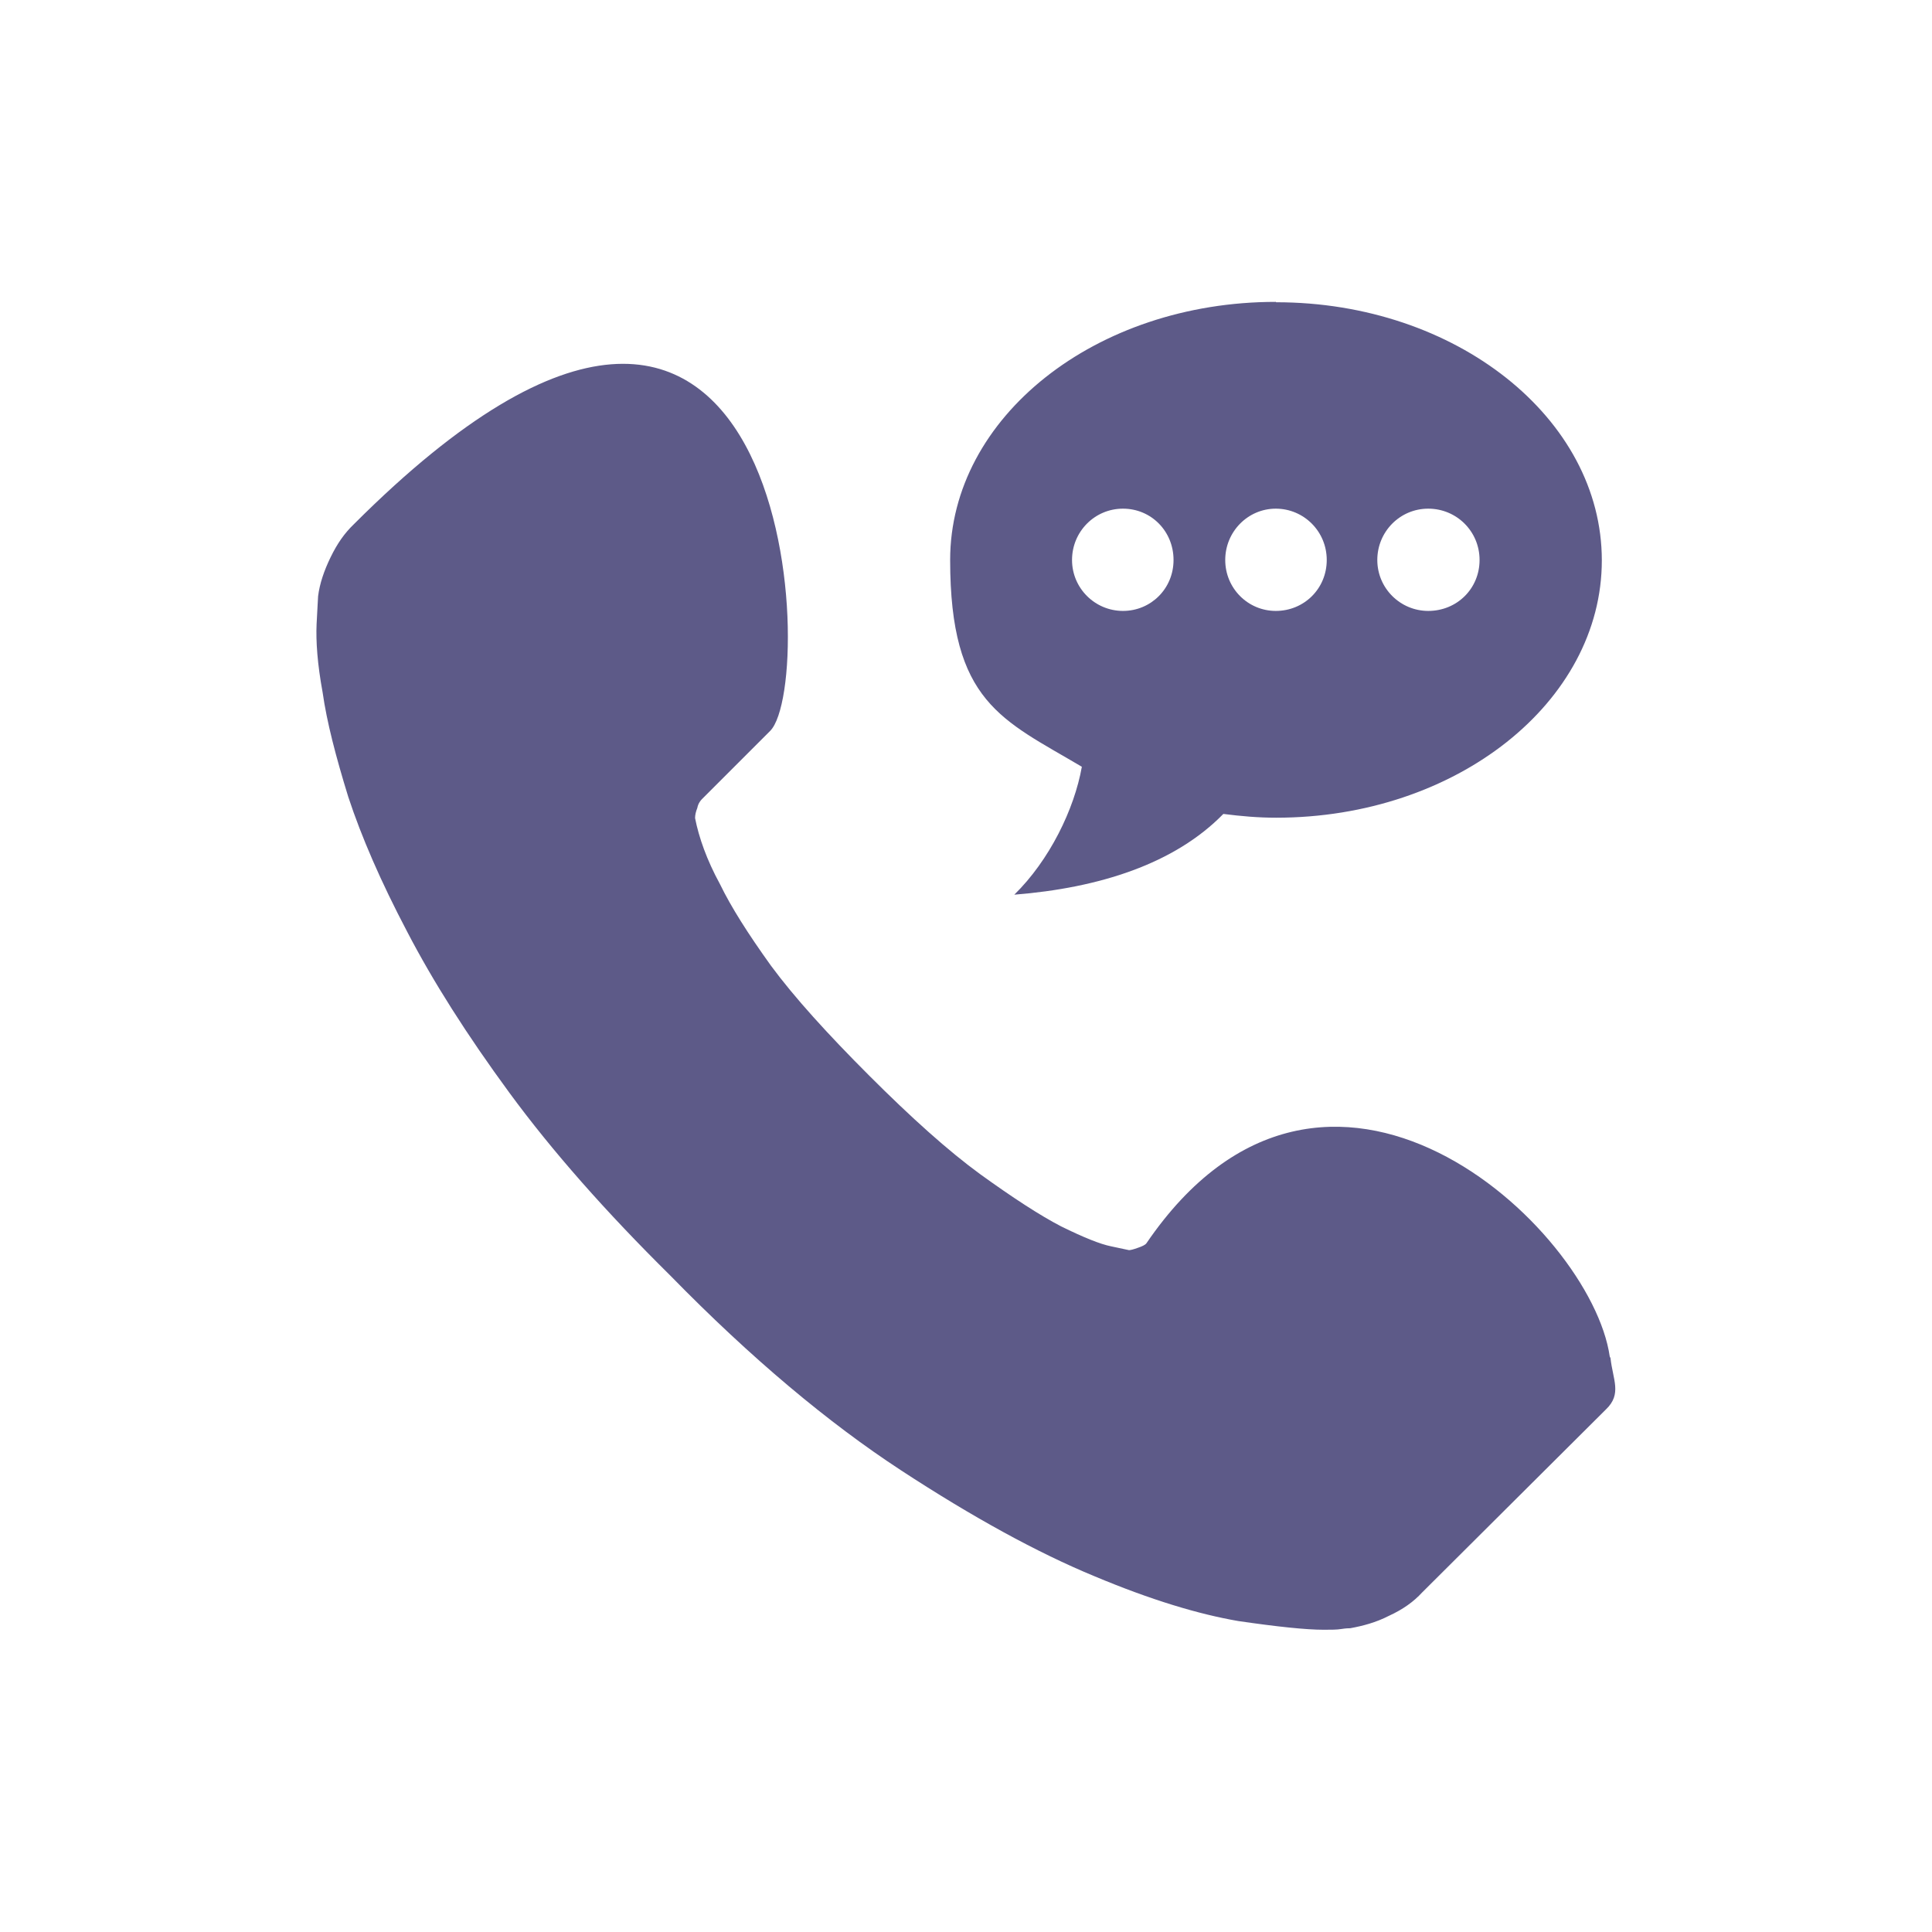 <?xml version="1.0" encoding="UTF-8"?>
<svg id="Calque_1" xmlns="http://www.w3.org/2000/svg" version="1.1" viewBox="0 0 512 512">
  <!-- Generator: Adobe Illustrator 29.5.1, SVG Export Plug-In . SVG Version: 2.1.0 Build 141)  -->
  <defs>
    <style>
      .st0 {
        fill: #5d5a88;
        fill-rule: evenodd;
      }
    </style>
  </defs>
  <path class="st0" d="M426.8,359.9c.6,5.7,3.1,9.5-1.2,13.6l-48.7,48.5c-2.3,2.5-5.1,4.5-8.8,6.2-3.5,1.8-7,2.7-10.3,3.3-.4,0-1,0-2.3.2-1.2.2-2.7.2-4.7.2-4.7,0-12.3-.8-22.6-2.3-10.5-1.8-23.2-5.6-38.2-11.9-15-6.2-32.2-15.6-51.3-28.1-19.1-12.5-39.6-29.6-61-51.5-17.2-17-31.4-33.1-42.7-48.5-11.3-15.4-20.3-29.6-27.1-42.7-7-13.3-12.1-25.1-15.6-35.7-3.3-10.7-5.7-19.9-6.8-27.7-1.4-7.6-1.8-13.6-1.6-18.1.2-4.5.4-6.8.4-7.4.4-3.3,1.6-6.8,3.3-10.3,1.8-3.7,3.7-6.4,6.2-8.8,116.4-116.4,123.2,41.9,110.3,54.8l-18.1,18.1c-.4.4-1,1.2-1.2,2.3-.4,1-.6,1.9-.6,2.7,1,5.1,3.1,11.1,6.6,17.5,2.9,6,7.4,13.1,13.5,21.6,6.2,8.4,15,18.1,26.1,29.2,11.1,11.1,20.9,19.9,29.4,26.1,8.6,6.2,15.8,10.9,21.4,13.8,5.9,2.9,10.3,4.7,13.3,5.3l4.7,1c.4,0,1.2-.2,2.3-.6,1.2-.4,2-.8,2.3-1.2,47.6-69.8,117.9-4.3,122.8,30h0ZM338.1,80c-47.8,0-86.3,30.6-86.3,68.4s13.8,42.3,34.9,54.8c-2,11.3-8.6,24.8-17.9,33.9,22.6-1.8,42.5-8.2,55.4-21.4,4.7.6,9.2,1,14,1,47.7,0,86.3-30.6,86.3-68.2s-38.6-68.4-86.3-68.4h0ZM297.6,161.9c-7.4,0-13.5-6-13.5-13.5s6-13.6,13.5-13.6,13.4,6,13.4,13.6-6,13.5-13.4,13.5h0ZM338.1,161.9c-7.4,0-13.4-6-13.4-13.5s6-13.6,13.4-13.6,13.5,6,13.5,13.6-6,13.5-13.5,13.5h0ZM378.5,161.9c-7.4,0-13.5-6-13.5-13.5s6-13.6,13.5-13.6,13.6,6,13.6,13.6-6,13.5-13.6,13.5h0Z"/>
</svg>